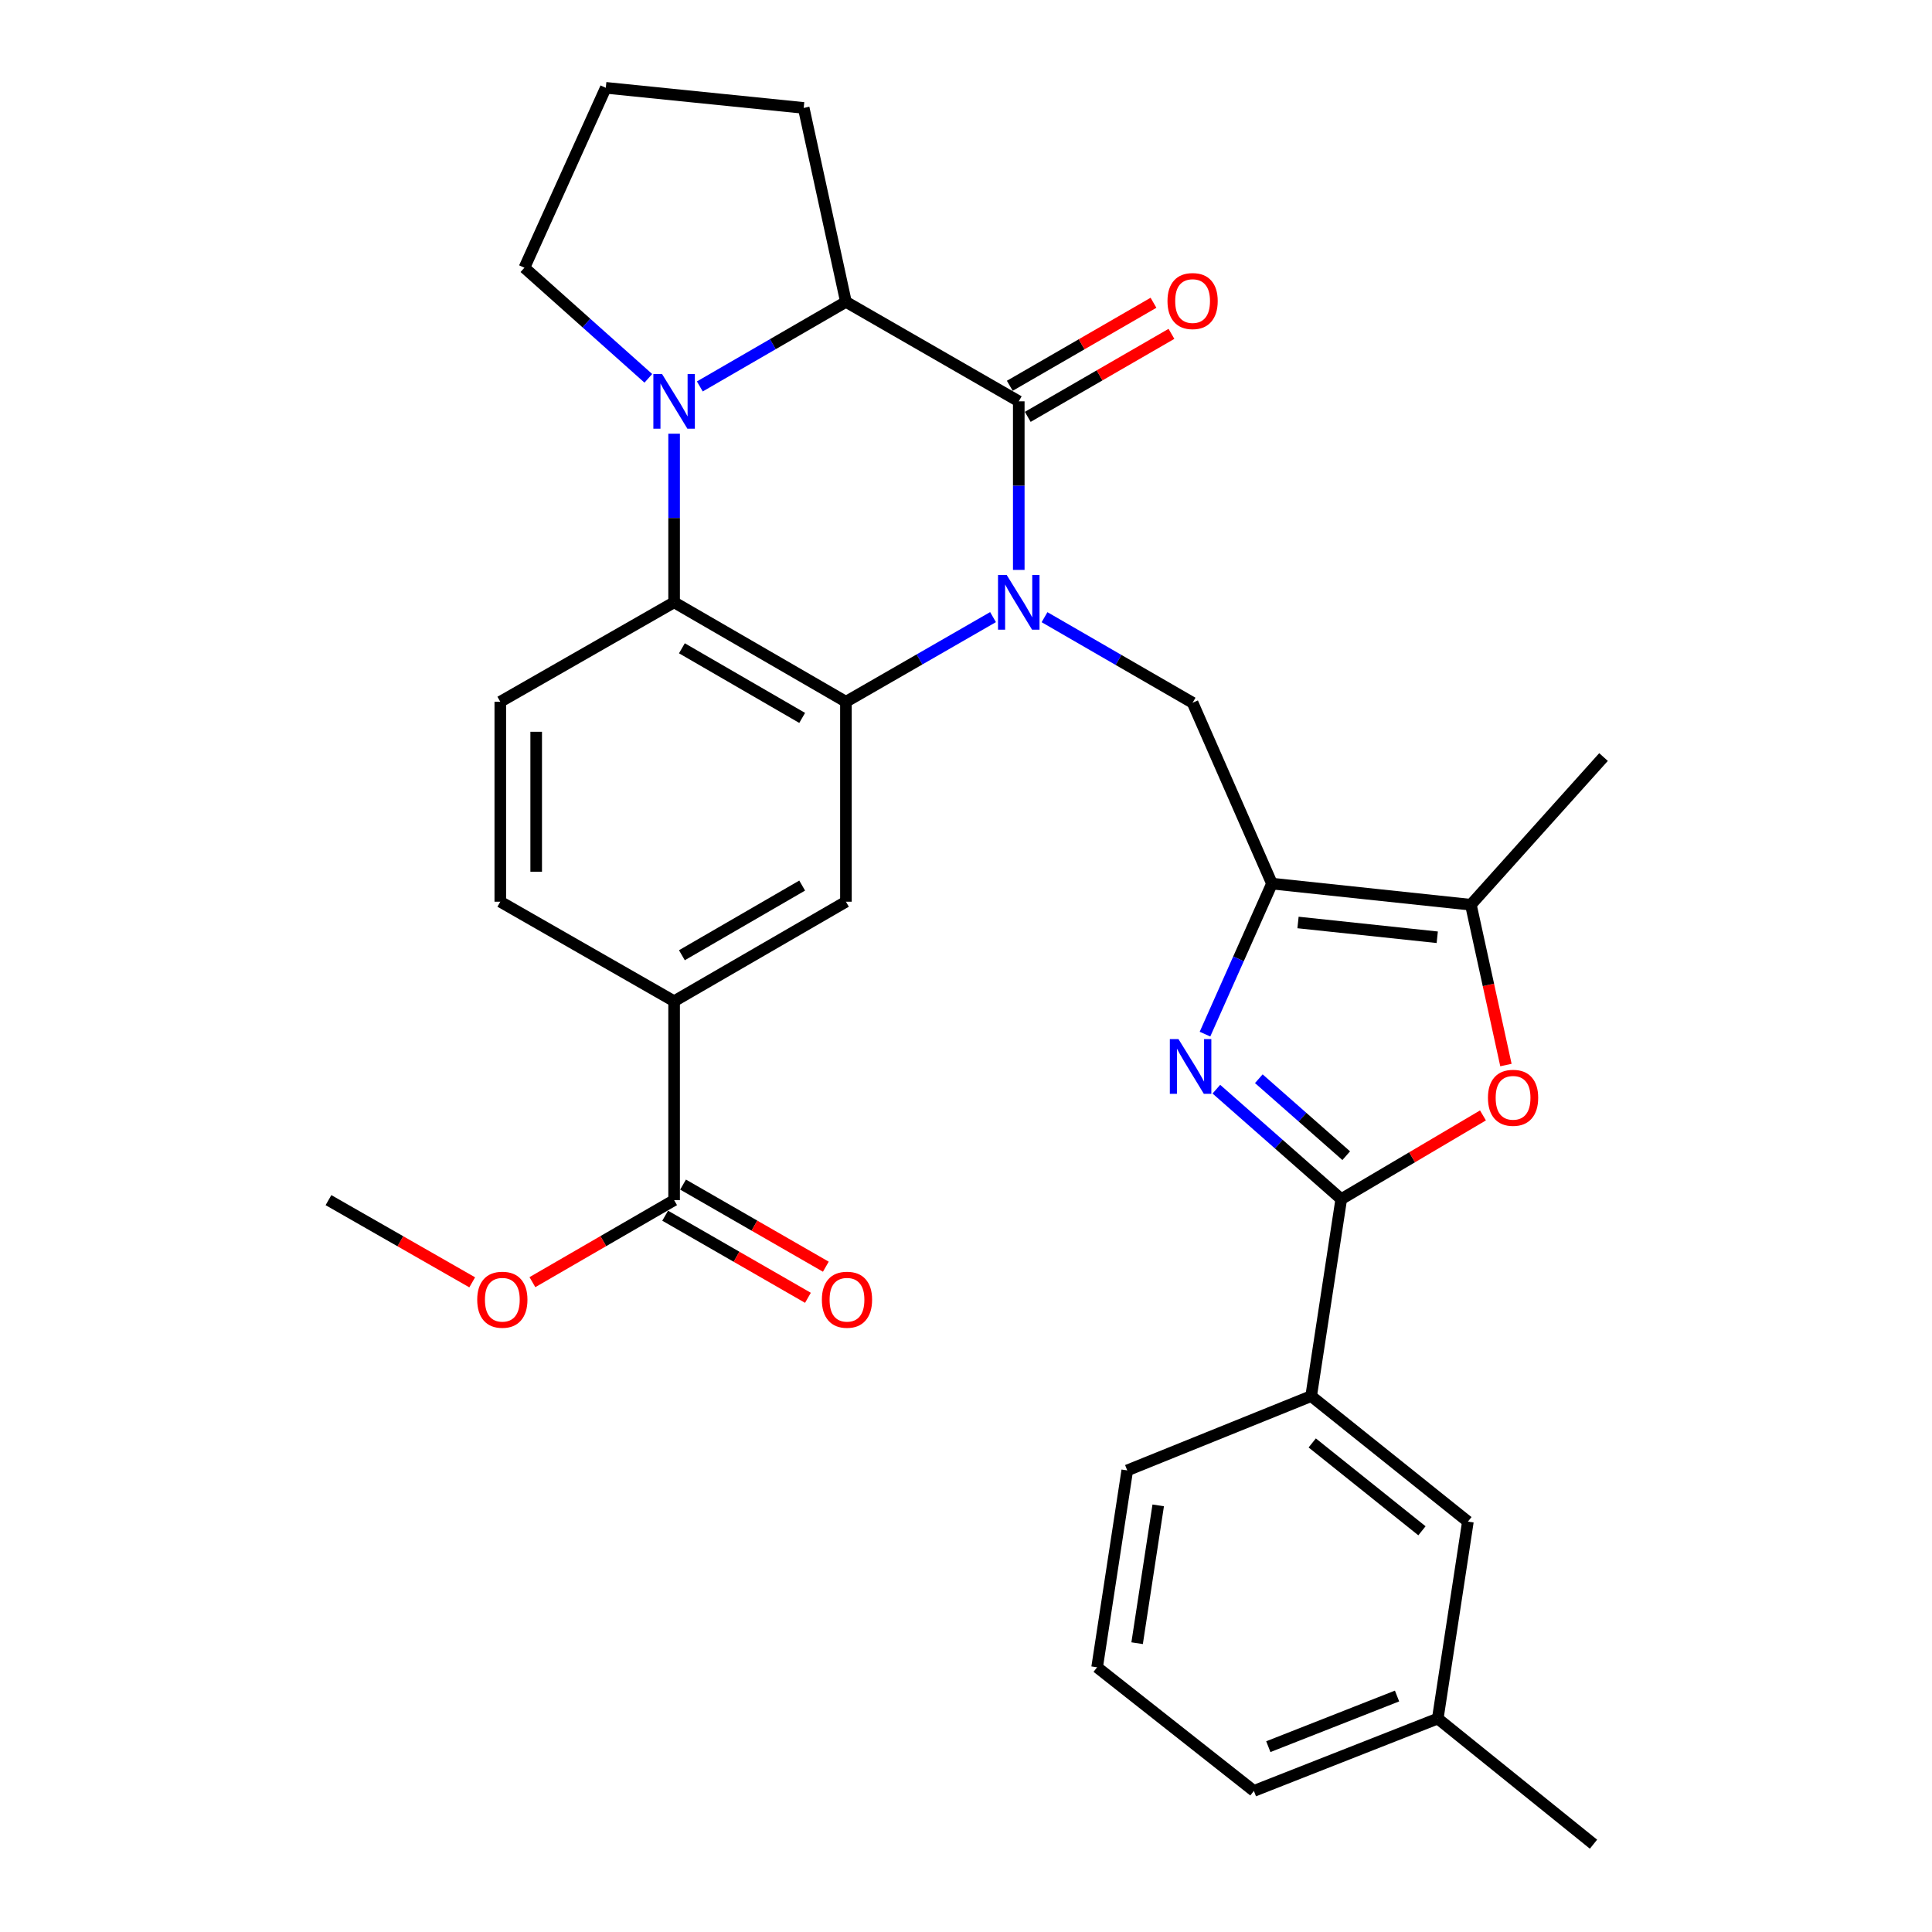 <?xml version='1.0' encoding='iso-8859-1'?>
<svg version='1.1' baseProfile='full'
              xmlns='http://www.w3.org/2000/svg'
                      xmlns:rdkit='http://www.rdkit.org/xml'
                      xmlns:xlink='http://www.w3.org/1999/xlink'
                  xml:space='preserve'
width='1000px' height='1000px' viewBox='0 0 1000 1000'>
<!-- END OF HEADER -->
<rect style='opacity:1.0;fill:#FFFFFF;stroke:none' width='1000' height='1000' x='0' y='0'> </rect>
<path class='bond-0' d='M 527.312,294.989 L 527.312,251.357' style='fill:none;fill-rule:evenodd;stroke:#0000FF;stroke-width:6px;stroke-linecap:butt;stroke-linejoin:miter;stroke-opacity:1' />
<path class='bond-0' d='M 527.312,251.357 L 527.312,207.725' style='fill:none;fill-rule:evenodd;stroke:#000000;stroke-width:6px;stroke-linecap:butt;stroke-linejoin:miter;stroke-opacity:1' />
<path class='bond-1' d='M 513.991,319.415 L 475.922,341.325' style='fill:none;fill-rule:evenodd;stroke:#0000FF;stroke-width:6px;stroke-linecap:butt;stroke-linejoin:miter;stroke-opacity:1' />
<path class='bond-1' d='M 475.922,341.325 L 437.852,363.235' style='fill:none;fill-rule:evenodd;stroke:#000000;stroke-width:6px;stroke-linecap:butt;stroke-linejoin:miter;stroke-opacity:1' />
<path class='bond-8' d='M 540.65,319.456 L 578.969,341.598' style='fill:none;fill-rule:evenodd;stroke:#0000FF;stroke-width:6px;stroke-linecap:butt;stroke-linejoin:miter;stroke-opacity:1' />
<path class='bond-8' d='M 578.969,341.598 L 617.288,363.741' style='fill:none;fill-rule:evenodd;stroke:#000000;stroke-width:6px;stroke-linecap:butt;stroke-linejoin:miter;stroke-opacity:1' />
<path class='bond-7' d='M 527.312,207.725 L 437.852,156.239' style='fill:none;fill-rule:evenodd;stroke:#000000;stroke-width:6px;stroke-linecap:butt;stroke-linejoin:miter;stroke-opacity:1' />
<path class='bond-16' d='M 531.959,215.769 L 569.148,194.284' style='fill:none;fill-rule:evenodd;stroke:#000000;stroke-width:6px;stroke-linecap:butt;stroke-linejoin:miter;stroke-opacity:1' />
<path class='bond-16' d='M 569.148,194.284 L 606.337,172.799' style='fill:none;fill-rule:evenodd;stroke:#FF0000;stroke-width:6px;stroke-linecap:butt;stroke-linejoin:miter;stroke-opacity:1' />
<path class='bond-16' d='M 522.665,199.681 L 559.854,178.196' style='fill:none;fill-rule:evenodd;stroke:#000000;stroke-width:6px;stroke-linecap:butt;stroke-linejoin:miter;stroke-opacity:1' />
<path class='bond-16' d='M 559.854,178.196 L 597.043,156.711' style='fill:none;fill-rule:evenodd;stroke:#FF0000;stroke-width:6px;stroke-linecap:butt;stroke-linejoin:miter;stroke-opacity:1' />
<path class='bond-6' d='M 437.852,363.235 L 348.918,311.749' style='fill:none;fill-rule:evenodd;stroke:#000000;stroke-width:6px;stroke-linecap:butt;stroke-linejoin:miter;stroke-opacity:1' />
<path class='bond-6' d='M 415.203,371.591 L 352.95,335.551' style='fill:none;fill-rule:evenodd;stroke:#000000;stroke-width:6px;stroke-linecap:butt;stroke-linejoin:miter;stroke-opacity:1' />
<path class='bond-11' d='M 437.852,363.235 L 437.852,466.722' style='fill:none;fill-rule:evenodd;stroke:#000000;stroke-width:6px;stroke-linecap:butt;stroke-linejoin:miter;stroke-opacity:1' />
<path class='bond-2' d='M 658.369,457.36 L 617.288,363.741' style='fill:none;fill-rule:evenodd;stroke:#000000;stroke-width:6px;stroke-linecap:butt;stroke-linejoin:miter;stroke-opacity:1' />
<path class='bond-3' d='M 658.369,457.36 L 641.034,496.311' style='fill:none;fill-rule:evenodd;stroke:#000000;stroke-width:6px;stroke-linecap:butt;stroke-linejoin:miter;stroke-opacity:1' />
<path class='bond-3' d='M 641.034,496.311 L 623.7,535.262' style='fill:none;fill-rule:evenodd;stroke:#0000FF;stroke-width:6px;stroke-linecap:butt;stroke-linejoin:miter;stroke-opacity:1' />
<path class='bond-10' d='M 658.369,457.36 L 761.32,468.291' style='fill:none;fill-rule:evenodd;stroke:#000000;stroke-width:6px;stroke-linecap:butt;stroke-linejoin:miter;stroke-opacity:1' />
<path class='bond-10' d='M 671.85,477.475 L 743.915,485.127' style='fill:none;fill-rule:evenodd;stroke:#000000;stroke-width:6px;stroke-linecap:butt;stroke-linejoin:miter;stroke-opacity:1' />
<path class='bond-5' d='M 629.583,563.754 L 661.905,592.208' style='fill:none;fill-rule:evenodd;stroke:#0000FF;stroke-width:6px;stroke-linecap:butt;stroke-linejoin:miter;stroke-opacity:1' />
<path class='bond-5' d='M 661.905,592.208 L 694.227,620.663' style='fill:none;fill-rule:evenodd;stroke:#000000;stroke-width:6px;stroke-linecap:butt;stroke-linejoin:miter;stroke-opacity:1' />
<path class='bond-5' d='M 651.556,558.345 L 674.182,578.263' style='fill:none;fill-rule:evenodd;stroke:#0000FF;stroke-width:6px;stroke-linecap:butt;stroke-linejoin:miter;stroke-opacity:1' />
<path class='bond-5' d='M 674.182,578.263 L 696.807,598.181' style='fill:none;fill-rule:evenodd;stroke:#000000;stroke-width:6px;stroke-linecap:butt;stroke-linejoin:miter;stroke-opacity:1' />
<path class='bond-4' d='M 348.918,224.486 L 348.918,268.117' style='fill:none;fill-rule:evenodd;stroke:#0000FF;stroke-width:6px;stroke-linecap:butt;stroke-linejoin:miter;stroke-opacity:1' />
<path class='bond-4' d='M 348.918,268.117 L 348.918,311.749' style='fill:none;fill-rule:evenodd;stroke:#000000;stroke-width:6px;stroke-linecap:butt;stroke-linejoin:miter;stroke-opacity:1' />
<path class='bond-20' d='M 335.582,195.822 L 303.507,167.195' style='fill:none;fill-rule:evenodd;stroke:#0000FF;stroke-width:6px;stroke-linecap:butt;stroke-linejoin:miter;stroke-opacity:1' />
<path class='bond-20' d='M 303.507,167.195 L 271.432,138.568' style='fill:none;fill-rule:evenodd;stroke:#000000;stroke-width:6px;stroke-linecap:butt;stroke-linejoin:miter;stroke-opacity:1' />
<path class='bond-31' d='M 362.227,200.02 L 400.04,178.13' style='fill:none;fill-rule:evenodd;stroke:#0000FF;stroke-width:6px;stroke-linecap:butt;stroke-linejoin:miter;stroke-opacity:1' />
<path class='bond-31' d='M 400.04,178.13 L 437.852,156.239' style='fill:none;fill-rule:evenodd;stroke:#000000;stroke-width:6px;stroke-linecap:butt;stroke-linejoin:miter;stroke-opacity:1' />
<path class='bond-14' d='M 694.227,620.663 L 678.651,722.612' style='fill:none;fill-rule:evenodd;stroke:#000000;stroke-width:6px;stroke-linecap:butt;stroke-linejoin:miter;stroke-opacity:1' />
<path class='bond-32' d='M 694.227,620.663 L 730.903,599.001' style='fill:none;fill-rule:evenodd;stroke:#000000;stroke-width:6px;stroke-linecap:butt;stroke-linejoin:miter;stroke-opacity:1' />
<path class='bond-32' d='M 730.903,599.001 L 767.578,577.338' style='fill:none;fill-rule:evenodd;stroke:#FF0000;stroke-width:6px;stroke-linecap:butt;stroke-linejoin:miter;stroke-opacity:1' />
<path class='bond-15' d='M 348.918,311.749 L 258.953,363.235' style='fill:none;fill-rule:evenodd;stroke:#000000;stroke-width:6px;stroke-linecap:butt;stroke-linejoin:miter;stroke-opacity:1' />
<path class='bond-23' d='M 437.852,156.239 L 415.99,55.859' style='fill:none;fill-rule:evenodd;stroke:#000000;stroke-width:6px;stroke-linecap:butt;stroke-linejoin:miter;stroke-opacity:1' />
<path class='bond-9' d='M 779.469,551.26 L 770.394,509.775' style='fill:none;fill-rule:evenodd;stroke:#FF0000;stroke-width:6px;stroke-linecap:butt;stroke-linejoin:miter;stroke-opacity:1' />
<path class='bond-9' d='M 770.394,509.775 L 761.32,468.291' style='fill:none;fill-rule:evenodd;stroke:#000000;stroke-width:6px;stroke-linecap:butt;stroke-linejoin:miter;stroke-opacity:1' />
<path class='bond-24' d='M 761.32,468.291 L 829.981,391.847' style='fill:none;fill-rule:evenodd;stroke:#000000;stroke-width:6px;stroke-linecap:butt;stroke-linejoin:miter;stroke-opacity:1' />
<path class='bond-12' d='M 437.852,466.722 L 348.918,518.228' style='fill:none;fill-rule:evenodd;stroke:#000000;stroke-width:6px;stroke-linecap:butt;stroke-linejoin:miter;stroke-opacity:1' />
<path class='bond-12' d='M 415.2,458.37 L 352.947,494.425' style='fill:none;fill-rule:evenodd;stroke:#000000;stroke-width:6px;stroke-linecap:butt;stroke-linejoin:miter;stroke-opacity:1' />
<path class='bond-13' d='M 348.918,518.228 L 348.918,621.189' style='fill:none;fill-rule:evenodd;stroke:#000000;stroke-width:6px;stroke-linecap:butt;stroke-linejoin:miter;stroke-opacity:1' />
<path class='bond-17' d='M 348.918,518.228 L 258.953,466.722' style='fill:none;fill-rule:evenodd;stroke:#000000;stroke-width:6px;stroke-linecap:butt;stroke-linejoin:miter;stroke-opacity:1' />
<path class='bond-19' d='M 344.287,629.242 L 381.237,650.494' style='fill:none;fill-rule:evenodd;stroke:#000000;stroke-width:6px;stroke-linecap:butt;stroke-linejoin:miter;stroke-opacity:1' />
<path class='bond-19' d='M 381.237,650.494 L 418.187,671.746' style='fill:none;fill-rule:evenodd;stroke:#FF0000;stroke-width:6px;stroke-linecap:butt;stroke-linejoin:miter;stroke-opacity:1' />
<path class='bond-19' d='M 353.55,613.137 L 390.5,634.389' style='fill:none;fill-rule:evenodd;stroke:#000000;stroke-width:6px;stroke-linecap:butt;stroke-linejoin:miter;stroke-opacity:1' />
<path class='bond-19' d='M 390.5,634.389 L 427.45,655.64' style='fill:none;fill-rule:evenodd;stroke:#FF0000;stroke-width:6px;stroke-linecap:butt;stroke-linejoin:miter;stroke-opacity:1' />
<path class='bond-21' d='M 348.918,621.189 L 312.246,642.416' style='fill:none;fill-rule:evenodd;stroke:#000000;stroke-width:6px;stroke-linecap:butt;stroke-linejoin:miter;stroke-opacity:1' />
<path class='bond-21' d='M 312.246,642.416 L 275.574,663.643' style='fill:none;fill-rule:evenodd;stroke:#FF0000;stroke-width:6px;stroke-linecap:butt;stroke-linejoin:miter;stroke-opacity:1' />
<path class='bond-18' d='M 678.651,722.612 L 759.782,787.578' style='fill:none;fill-rule:evenodd;stroke:#000000;stroke-width:6px;stroke-linecap:butt;stroke-linejoin:miter;stroke-opacity:1' />
<path class='bond-18' d='M 679.208,746.86 L 735.999,792.336' style='fill:none;fill-rule:evenodd;stroke:#000000;stroke-width:6px;stroke-linecap:butt;stroke-linejoin:miter;stroke-opacity:1' />
<path class='bond-25' d='M 678.651,722.612 L 583.463,761.082' style='fill:none;fill-rule:evenodd;stroke:#000000;stroke-width:6px;stroke-linecap:butt;stroke-linejoin:miter;stroke-opacity:1' />
<path class='bond-33' d='M 258.953,363.235 L 258.953,466.722' style='fill:none;fill-rule:evenodd;stroke:#000000;stroke-width:6px;stroke-linecap:butt;stroke-linejoin:miter;stroke-opacity:1' />
<path class='bond-33' d='M 277.532,378.758 L 277.532,451.199' style='fill:none;fill-rule:evenodd;stroke:#000000;stroke-width:6px;stroke-linecap:butt;stroke-linejoin:miter;stroke-opacity:1' />
<path class='bond-22' d='M 759.782,787.578 L 744.185,889.528' style='fill:none;fill-rule:evenodd;stroke:#000000;stroke-width:6px;stroke-linecap:butt;stroke-linejoin:miter;stroke-opacity:1' />
<path class='bond-34' d='M 271.432,138.568 L 313.556,45.455' style='fill:none;fill-rule:evenodd;stroke:#000000;stroke-width:6px;stroke-linecap:butt;stroke-linejoin:miter;stroke-opacity:1' />
<path class='bond-30' d='M 244.414,663.737 L 207.217,642.463' style='fill:none;fill-rule:evenodd;stroke:#FF0000;stroke-width:6px;stroke-linecap:butt;stroke-linejoin:miter;stroke-opacity:1' />
<path class='bond-30' d='M 207.217,642.463 L 170.019,621.189' style='fill:none;fill-rule:evenodd;stroke:#000000;stroke-width:6px;stroke-linecap:butt;stroke-linejoin:miter;stroke-opacity:1' />
<path class='bond-29' d='M 744.185,889.528 L 824.789,954.545' style='fill:none;fill-rule:evenodd;stroke:#000000;stroke-width:6px;stroke-linecap:butt;stroke-linejoin:miter;stroke-opacity:1' />
<path class='bond-35' d='M 744.185,889.528 L 649.007,926.976' style='fill:none;fill-rule:evenodd;stroke:#000000;stroke-width:6px;stroke-linecap:butt;stroke-linejoin:miter;stroke-opacity:1' />
<path class='bond-35' d='M 723.106,877.856 L 656.481,904.069' style='fill:none;fill-rule:evenodd;stroke:#000000;stroke-width:6px;stroke-linecap:butt;stroke-linejoin:miter;stroke-opacity:1' />
<path class='bond-26' d='M 415.99,55.859 L 313.556,45.455' style='fill:none;fill-rule:evenodd;stroke:#000000;stroke-width:6px;stroke-linecap:butt;stroke-linejoin:miter;stroke-opacity:1' />
<path class='bond-27' d='M 583.463,761.082 L 567.866,862.99' style='fill:none;fill-rule:evenodd;stroke:#000000;stroke-width:6px;stroke-linecap:butt;stroke-linejoin:miter;stroke-opacity:1' />
<path class='bond-27' d='M 599.489,779.179 L 588.572,850.515' style='fill:none;fill-rule:evenodd;stroke:#000000;stroke-width:6px;stroke-linecap:butt;stroke-linejoin:miter;stroke-opacity:1' />
<path class='bond-28' d='M 567.866,862.99 L 649.007,926.976' style='fill:none;fill-rule:evenodd;stroke:#000000;stroke-width:6px;stroke-linecap:butt;stroke-linejoin:miter;stroke-opacity:1' />
<path  class='atom-0' d='M 521.052 297.589
L 530.332 312.589
Q 531.252 314.069, 532.732 316.749
Q 534.212 319.429, 534.292 319.589
L 534.292 297.589
L 538.052 297.589
L 538.052 325.909
L 534.172 325.909
L 524.212 309.509
Q 523.052 307.589, 521.812 305.389
Q 520.612 303.189, 520.252 302.509
L 520.252 325.909
L 516.572 325.909
L 516.572 297.589
L 521.052 297.589
' fill='#0000FF'/>
<path  class='atom-4' d='M 609.985 537.852
L 619.265 552.852
Q 620.185 554.332, 621.665 557.012
Q 623.145 559.692, 623.225 559.852
L 623.225 537.852
L 626.985 537.852
L 626.985 566.172
L 623.105 566.172
L 613.145 549.772
Q 611.985 547.852, 610.745 545.652
Q 609.545 543.452, 609.185 542.772
L 609.185 566.172
L 605.505 566.172
L 605.505 537.852
L 609.985 537.852
' fill='#0000FF'/>
<path  class='atom-5' d='M 342.658 193.565
L 351.938 208.565
Q 352.858 210.045, 354.338 212.725
Q 355.818 215.405, 355.898 215.565
L 355.898 193.565
L 359.658 193.565
L 359.658 221.885
L 355.778 221.885
L 345.818 205.485
Q 344.658 203.565, 343.418 201.365
Q 342.218 199.165, 341.858 198.485
L 341.858 221.885
L 338.178 221.885
L 338.178 193.565
L 342.658 193.565
' fill='#0000FF'/>
<path  class='atom-10' d='M 770.161 568.215
Q 770.161 561.415, 773.521 557.615
Q 776.881 553.815, 783.161 553.815
Q 789.441 553.815, 792.801 557.615
Q 796.161 561.415, 796.161 568.215
Q 796.161 575.095, 792.761 579.015
Q 789.361 582.895, 783.161 582.895
Q 776.921 582.895, 773.521 579.015
Q 770.161 575.135, 770.161 568.215
M 783.161 579.695
Q 787.481 579.695, 789.801 576.815
Q 792.161 573.895, 792.161 568.215
Q 792.161 562.655, 789.801 559.855
Q 787.481 557.015, 783.161 557.015
Q 778.841 557.015, 776.481 559.815
Q 774.161 562.615, 774.161 568.215
Q 774.161 573.935, 776.481 576.815
Q 778.841 579.695, 783.161 579.695
' fill='#FF0000'/>
<path  class='atom-17' d='M 604.288 155.824
Q 604.288 149.024, 607.648 145.224
Q 611.008 141.424, 617.288 141.424
Q 623.568 141.424, 626.928 145.224
Q 630.288 149.024, 630.288 155.824
Q 630.288 162.704, 626.888 166.624
Q 623.488 170.504, 617.288 170.504
Q 611.048 170.504, 607.648 166.624
Q 604.288 162.744, 604.288 155.824
M 617.288 167.304
Q 621.608 167.304, 623.928 164.424
Q 626.288 161.504, 626.288 155.824
Q 626.288 150.264, 623.928 147.464
Q 621.608 144.624, 617.288 144.624
Q 612.968 144.624, 610.608 147.424
Q 608.288 150.224, 608.288 155.824
Q 608.288 161.544, 610.608 164.424
Q 612.968 167.304, 617.288 167.304
' fill='#FF0000'/>
<path  class='atom-20' d='M 425.399 672.734
Q 425.399 665.934, 428.759 662.134
Q 432.119 658.334, 438.399 658.334
Q 444.679 658.334, 448.039 662.134
Q 451.399 665.934, 451.399 672.734
Q 451.399 679.614, 447.999 683.534
Q 444.599 687.414, 438.399 687.414
Q 432.159 687.414, 428.759 683.534
Q 425.399 679.654, 425.399 672.734
M 438.399 684.214
Q 442.719 684.214, 445.039 681.334
Q 447.399 678.414, 447.399 672.734
Q 447.399 667.174, 445.039 664.374
Q 442.719 661.534, 438.399 661.534
Q 434.079 661.534, 431.719 664.334
Q 429.399 667.134, 429.399 672.734
Q 429.399 678.454, 431.719 681.334
Q 434.079 684.214, 438.399 684.214
' fill='#FF0000'/>
<path  class='atom-22' d='M 247.006 672.734
Q 247.006 665.934, 250.366 662.134
Q 253.726 658.334, 260.006 658.334
Q 266.286 658.334, 269.646 662.134
Q 273.006 665.934, 273.006 672.734
Q 273.006 679.614, 269.606 683.534
Q 266.206 687.414, 260.006 687.414
Q 253.766 687.414, 250.366 683.534
Q 247.006 679.654, 247.006 672.734
M 260.006 684.214
Q 264.326 684.214, 266.646 681.334
Q 269.006 678.414, 269.006 672.734
Q 269.006 667.174, 266.646 664.374
Q 264.326 661.534, 260.006 661.534
Q 255.686 661.534, 253.326 664.334
Q 251.006 667.134, 251.006 672.734
Q 251.006 678.454, 253.326 681.334
Q 255.686 684.214, 260.006 684.214
' fill='#FF0000'/>
</svg>
